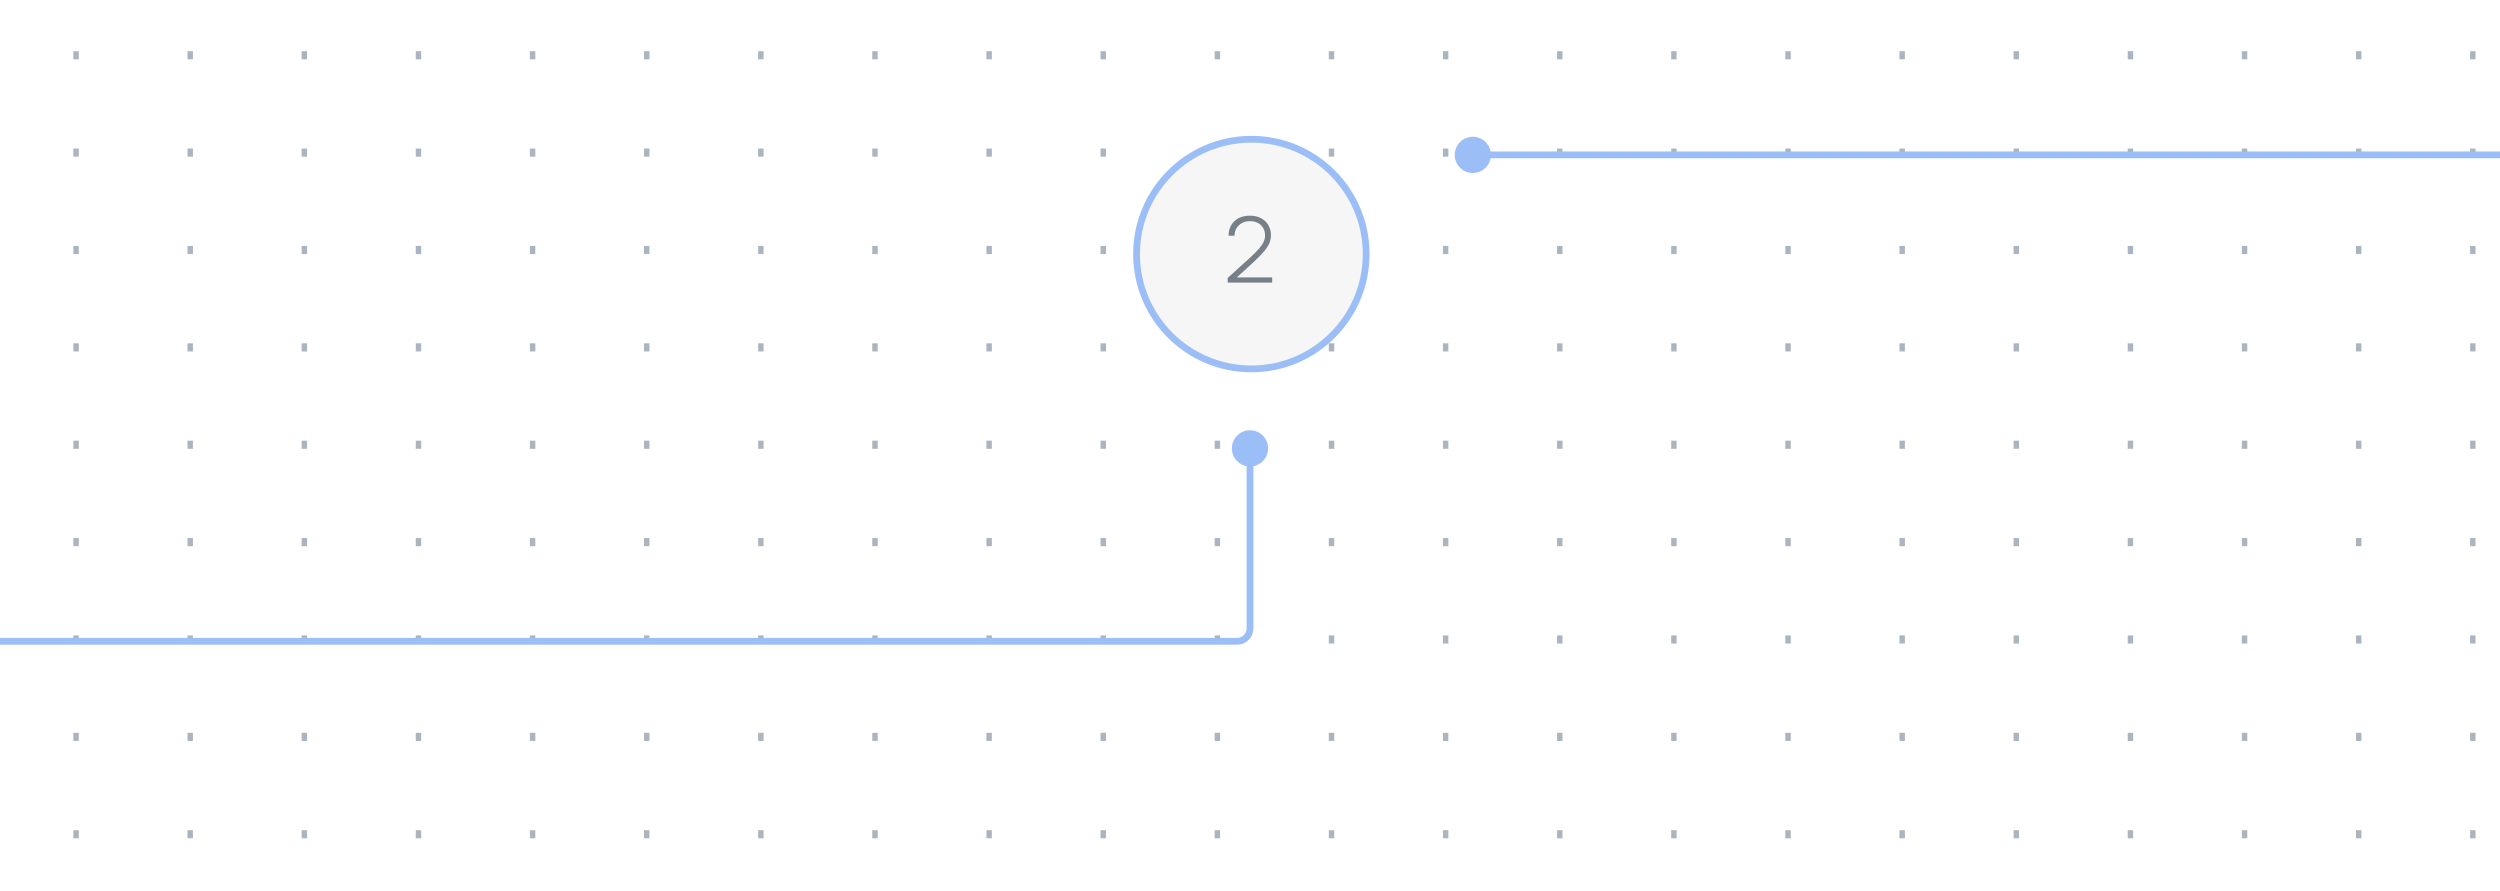 <svg xmlns="http://www.w3.org/2000/svg" fill="none" viewBox="0 0 920 328" height="328" width="920">
<rect x="0" y="0" width="920" height="328" fill="#333333" stroke="none"/>
<g clip-path="url(#clip0_582_2466)">
<rect fill="white" height="328" width="920"></rect>
<line stroke-dasharray="2 40" stroke-width="3" stroke="#ABB5BF" y2="20.333" x2="1060" y1="20.333" x1="-15"></line>
<line stroke-dasharray="2 40" stroke-width="3" stroke="#ABB5BF" y2="56.167" x2="1060" y1="56.167" x1="-15"></line>
<line stroke-dasharray="2 40" stroke-width="3" stroke="#ABB5BF" y2="92" x2="1060" y1="92" x1="-15"></line>
<line stroke-dasharray="2 40" stroke-width="3" stroke="#ABB5BF" y2="127.833" x2="1060" y1="127.833" x1="-15"></line>
<line stroke-dasharray="2 40" stroke-width="3" stroke="#ABB5BF" y2="163.667" x2="1060" y1="163.667" x1="-15"></line>
<line stroke-dasharray="2 40" stroke-width="3" stroke="#ABB5BF" y2="199.5" x2="1060" y1="199.5" x1="-15"></line>
<line stroke-dasharray="2 40" stroke-width="3" stroke="#ABB5BF" y2="235.333" x2="1060" y1="235.333" x1="-15"></line>
<line stroke-dasharray="2 40" stroke-width="3" stroke="#ABB5BF" y2="271.167" x2="1060" y1="271.167" x1="-15"></line>
<line stroke-dasharray="2 40" stroke-width="3" stroke="#ABB5BF" y2="307" x2="1060" y1="307" x1="-15"></line>
<circle stroke-width="2.5" stroke="#9CBEF6" fill="#F6F6F7" r="42.25" cy="93.5" cx="460.5"></circle>
<path fill="#778089" d="M451.789 102.285L460.154 94.69C461.554 93.407 462.639 92.31 463.409 91.4C464.179 90.49 464.728 89.662 465.054 88.915C465.381 88.168 465.544 87.375 465.544 86.535C465.544 85.602 465.323 84.75 464.879 83.98C464.459 83.187 463.829 82.557 462.989 82.09C462.149 81.623 461.146 81.39 459.979 81.39C458.883 81.39 457.903 81.623 457.039 82.09C456.176 82.557 455.499 83.198 455.009 84.015C454.543 84.832 454.309 85.742 454.309 86.745H452.104C452.104 85.322 452.419 84.05 453.049 82.93C453.679 81.81 454.589 80.935 455.779 80.305C456.969 79.675 458.381 79.36 460.014 79.36C461.601 79.36 462.978 79.687 464.144 80.34C465.311 80.97 466.198 81.833 466.804 82.93C467.411 84.003 467.714 85.193 467.714 86.5C467.714 87.503 467.539 88.448 467.189 89.335C466.863 90.198 466.244 91.19 465.334 92.31C464.448 93.407 463.153 94.748 461.449 96.335L453.469 103.615L451.789 102.285ZM451.789 102.285L453.329 102.075H468.169V104H451.789V102.285Z"></path>
<path fill="#9CBEF6" d="M466.667 165C466.667 161.318 463.682 158.333 460 158.333C456.318 158.333 453.333 161.318 453.333 165C453.333 168.682 456.318 171.667 460 171.667C463.682 171.667 466.667 168.682 466.667 165ZM458.75 165V231.275H461.25V165H458.75ZM455.275 234.75H-187V237.25H455.275V234.75ZM458.75 231.275C458.75 233.194 457.194 234.75 455.275 234.75V237.25C458.575 237.25 461.25 234.575 461.25 231.275H458.75Z"></path>
<path fill="#9CBEF6" d="M542 50.333C538.318 50.333 535.333 53.318 535.333 57C535.333 60.682 538.318 63.667 542 63.667C545.682 63.667 548.667 60.682 548.667 57C548.667 53.318 545.682 50.333 542 50.333ZM542 58.25L1201.28 58.25L1201.28 55.75L542 55.75L542 58.25ZM1204.75 61.725L1204.75 410L1207.25 410L1207.25 61.725L1204.75 61.725ZM1201.28 58.25C1203.19 58.25 1204.75 59.806 1204.75 61.725L1207.25 61.725C1207.25 58.425 1204.57 55.75 1201.28 55.75L1201.28 58.25Z"></path>
</g>
<defs>
<clipPath id="clip0_582_2466">
<rect fill="white" height="328" width="920"></rect>
</clipPath>
</defs>
</svg>
